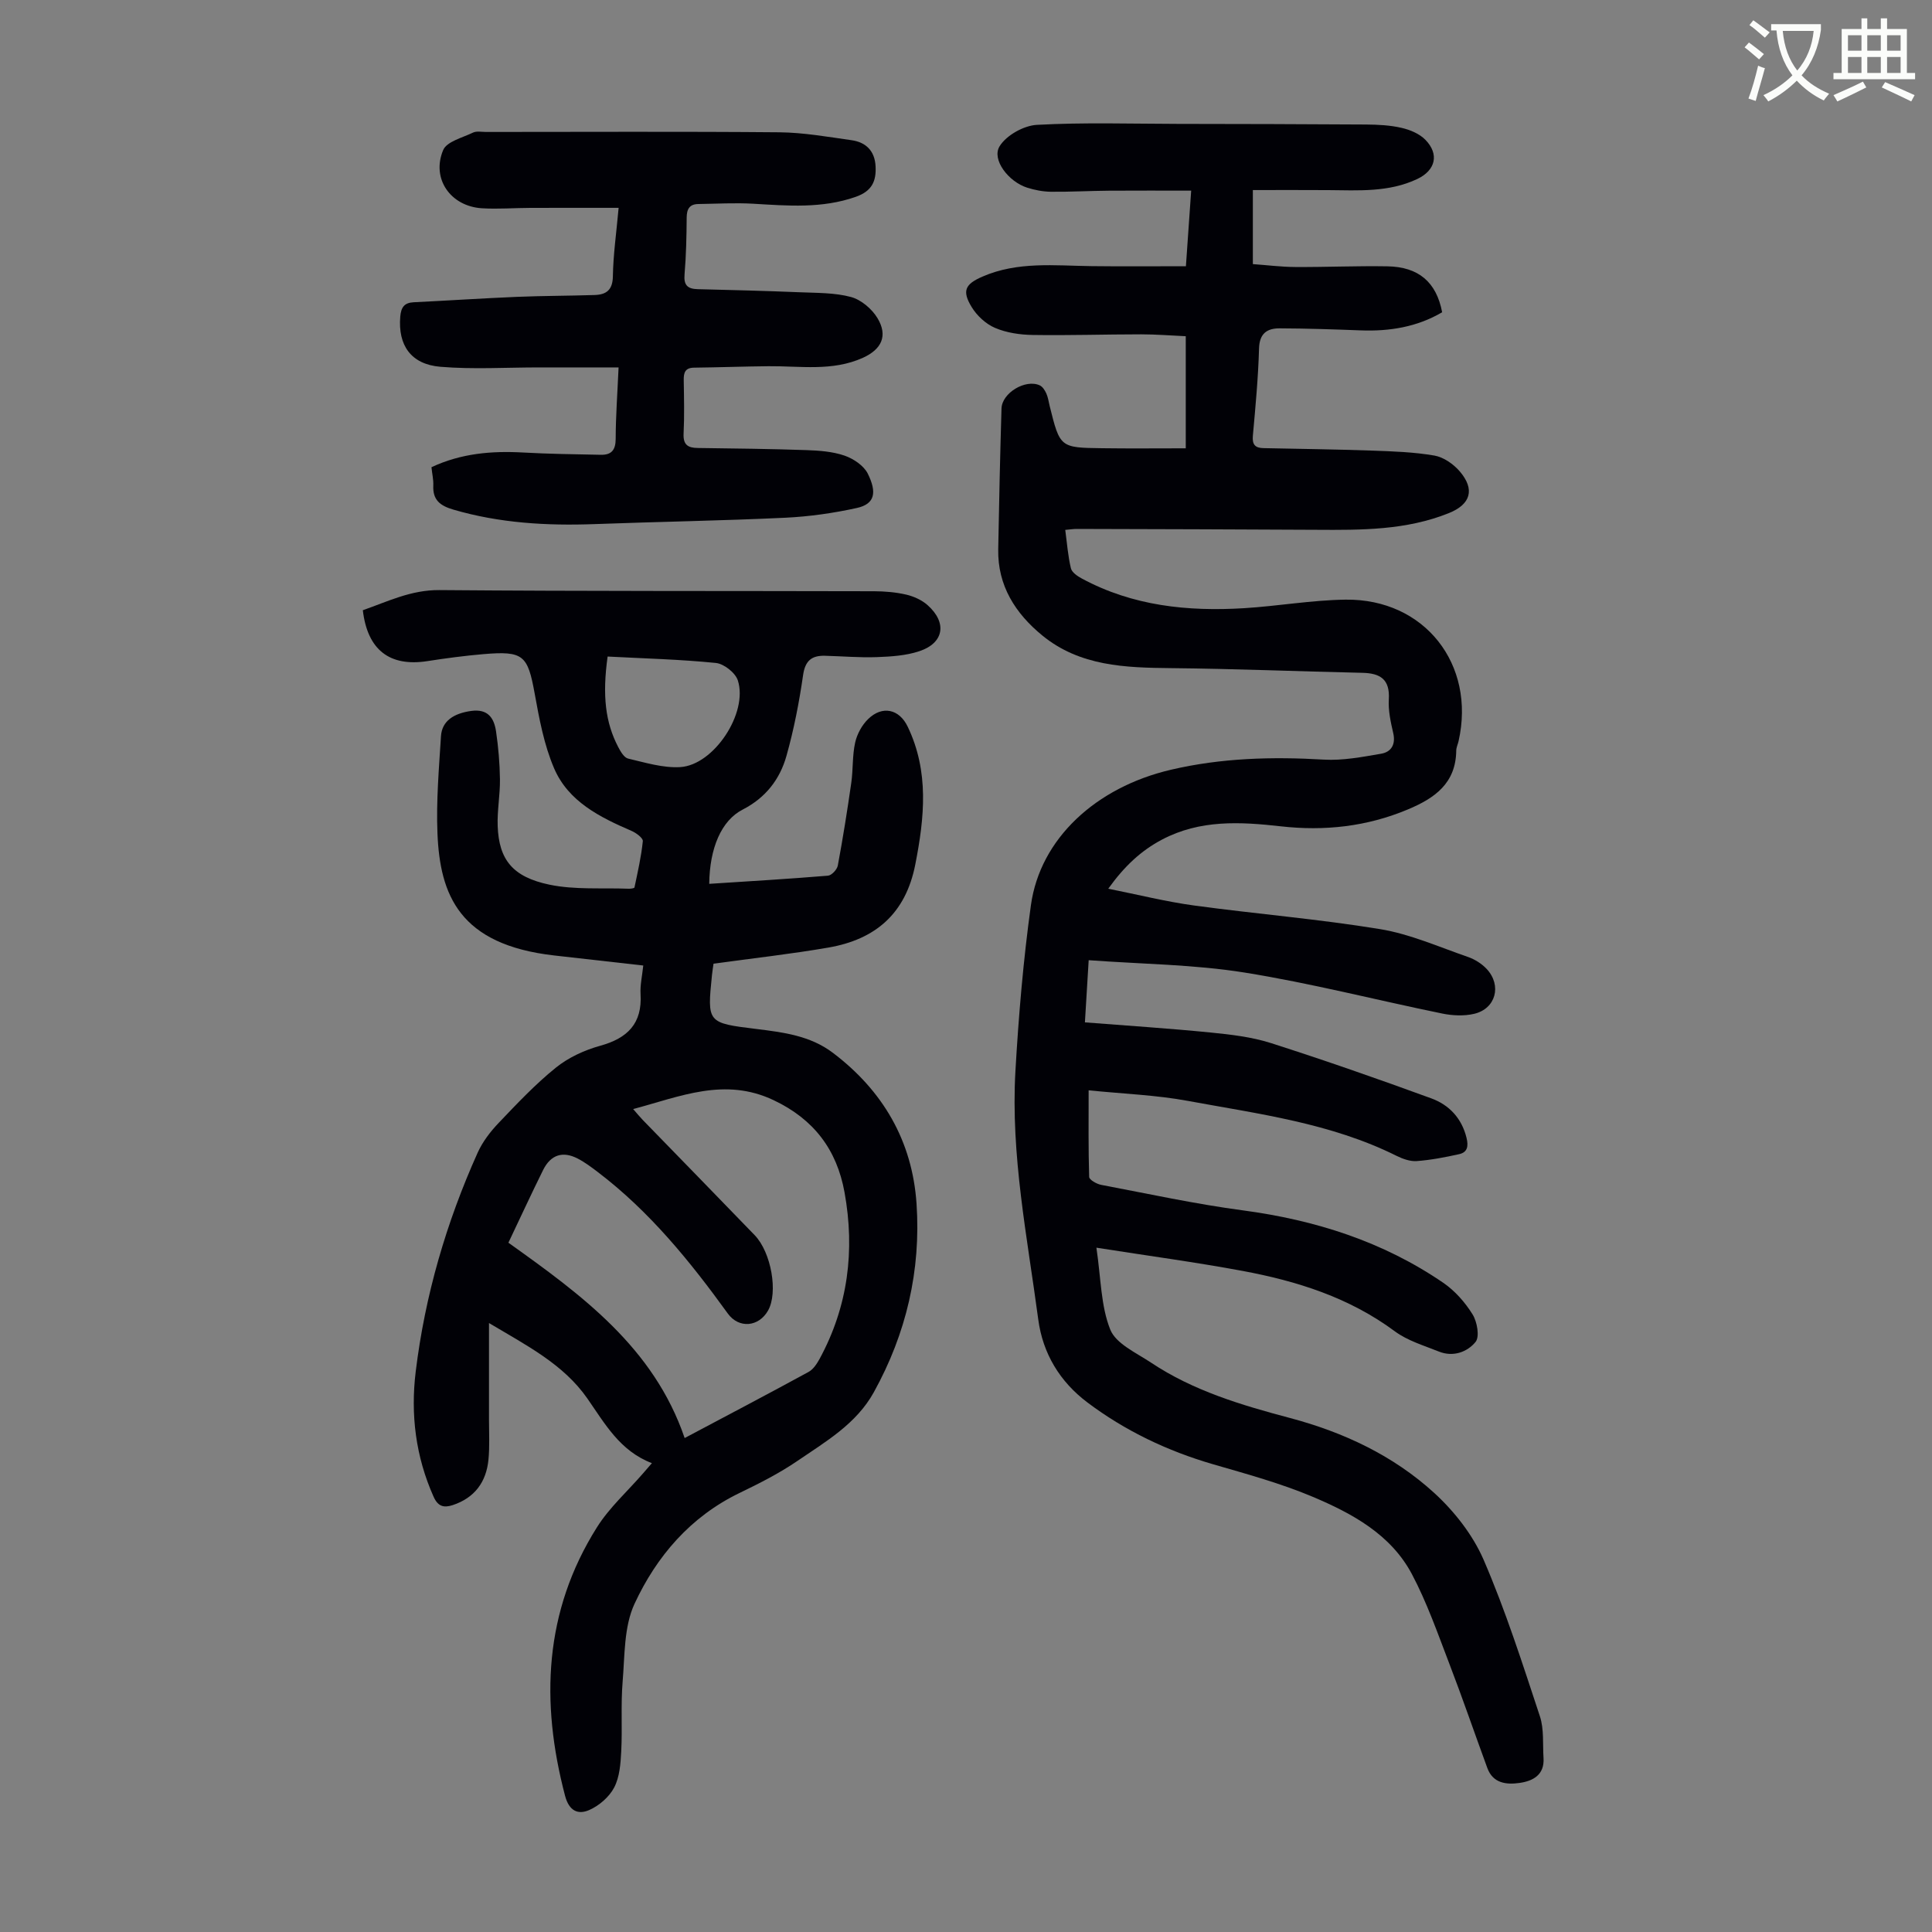 <svg enable-background="new 0 0 400 400" viewBox="0 0 400 400" xmlns="http://www.w3.org/2000/svg"><rect x="0" y="0" width="400" height="400" fill="#808080" stroke="none"/><path d="m362.1 8.8c1.1.8 2.1 1.6 3.1 2.4l-1 1.1c-1.3-1.1-2.3-2-3-2.5zm1.9 4.8c.5.2.9.4 1.4.5-.6 2.3-1.3 4.5-1.9 6.8l-1.5-.5c.8-2.1 1.4-4.3 2-6.8zm-1-9.4c1.3.9 2.4 1.8 3.4 2.5l-1 1.1c-1.4-1.2-2.4-2.1-3.2-2.6zm3.7 2.2v-1.4h10.3v1.2c-.5 3.6-1.8 6.8-4 9.4 1.5 1.6 3.4 2.8 5.7 3.8-.3.4-.7.8-1.1 1.4-2.3-1.1-4.1-2.5-5.6-4.1-1.6 1.6-3.6 3.1-5.9 4.3-.3-.5-.7-.9-1-1.3 2.4-1.1 4.4-2.5 6-4.1-1.9-2.5-3-5.6-3.3-9.3h-1.1zm8.8 0h-6.4c.3 3.3 1.3 6 3 8.2 2-2.3 3.1-5.1 3.4-8.2z" fill="#fbfcfa"/><path d="m385.3 3.8h1.3v2.2h2.8v-2.2h1.3v2.2h4.1v9.1h1.7v1.3h-16.9v-1.3h1.7v-9.1h4.1v-2.2zm.4 13.1.7 1.2c-1.8.9-3.8 1.9-6 2.9-.2-.4-.5-.8-.8-1.3 2.3-1 4.3-1.9 6.1-2.8zm-3.1-6.4h2.8v-3.2h-2.8zm0 4.6h2.8v-3.3h-2.8zm4-4.6h2.8v-3.2h-2.8zm0 4.6h2.8v-3.3h-2.8zm3.7 1.9c2.1.9 4.1 1.8 6.1 2.7l-.7 1.3c-2.2-1.1-4.2-2-6.1-2.9zm3.2-9.7h-2.8v3.2h2.8zm-2.8 7.8h2.8v-3.3h-2.8z" fill="#fbfcfa"/><g fill="#010106"><path d="m245.5 92.82c0-7.4 0-14.99 0-23.21-3.09-.14-6.15-.39-9.21-.39-7.5 0-15 .25-22.49.13-2.63-.04-5.42-.45-7.8-1.47-1.9-.81-3.74-2.52-4.83-4.31-2.05-3.37-1.35-4.75 2.26-6.31 7.27-3.16 14.92-2.26 22.51-2.16 6.45.08 12.9.02 19.59.02.38-5.43.7-10.07 1.09-15.65-5.88 0-11.42-.03-16.96.01-4.03.03-8.05.26-12.08.22-1.65-.02-3.35-.35-4.93-.85-3.85-1.23-7.38-5.81-5.7-8.56 1.39-2.27 4.99-4.29 7.72-4.44 9.71-.53 19.47-.22 29.21-.2 12.99.02 25.97.04 38.96.13 2.45.02 4.96.14 7.33.69 1.76.4 3.71 1.21 4.94 2.47 2.93 3 2.09 6.33-1.66 8.11-5.9 2.8-12.2 2.36-18.46 2.31-5.12-.04-10.24-.01-15.6-.01v15.33c2.84.2 5.78.58 8.73.6 6.38.04 12.76-.25 19.14-.14 6.45.11 10.14 3.28 11.32 9.51-5.19 3.05-10.89 3.98-16.89 3.75-5.58-.21-11.16-.4-16.74-.42-2.61-.01-4.2 1.04-4.28 4.19-.17 6.03-.74 12.06-1.28 18.08-.16 1.79.48 2.49 2.16 2.53 7.49.16 14.98.25 22.47.51 4.33.15 8.71.3 12.96 1.03 1.9.33 3.95 1.76 5.25 3.28 3.2 3.74 2.25 6.82-2.25 8.63-8.84 3.56-18.12 3.52-27.43 3.46-16.54-.1-33.08-.13-49.62-.18-.66 0-1.31.1-2.38.2.37 2.77.56 5.41 1.17 7.95.21.86 1.38 1.65 2.3 2.14 10.51 5.66 21.88 6.83 33.54 6.12 7.02-.43 14.02-1.68 21.04-1.77 16.33-.2 26.98 13.38 23.38 29.3-.15.65-.47 1.3-.48 1.95-.08 6.77-4.43 9.85-10.03 12.19-8.49 3.56-17.26 4.51-26.3 3.49-8.42-.95-16.73-1.4-24.59 2.75-4.34 2.29-7.78 5.5-11.13 10.17 6.27 1.25 11.96 2.68 17.74 3.47 12.84 1.75 25.79 2.8 38.57 4.9 6.2 1.02 12.15 3.68 18.15 5.75 1.42.49 2.87 1.4 3.89 2.49 3.18 3.41 1.89 8.24-2.59 9.29-2.08.49-4.46.38-6.58-.05-13.68-2.8-27.23-6.3-41-8.5-10.44-1.67-21.14-1.74-32.23-2.55-.27 4.44-.51 8.49-.78 12.87 8.91.7 17.47 1.25 26.01 2.1 4.2.42 8.49.91 12.48 2.18 11.15 3.57 22.22 7.43 33.21 11.45 3.68 1.34 6.31 4.09 7.31 8.18.42 1.73.21 2.99-1.54 3.38-2.89.64-5.83 1.21-8.78 1.43-1.36.1-2.9-.46-4.18-1.09-13.63-6.79-28.56-8.67-43.24-11.38-6.55-1.21-13.28-1.45-20.5-2.18 0 6.39-.07 12.16.11 17.93.02.59 1.54 1.46 2.47 1.64 9.76 1.85 19.5 3.97 29.33 5.28 14.99 2 29.01 6.44 41.53 15.01 2.4 1.65 4.51 4.04 6.05 6.53.95 1.53 1.5 4.62.62 5.7-1.72 2.11-4.66 3.18-7.61 1.99-3.11-1.25-6.48-2.24-9.11-4.19-9.44-7-20.24-10.4-31.52-12.5-9.74-1.81-19.58-3.13-30.26-4.81.95 6.39.91 12.08 2.87 16.96 1.18 2.93 5.36 4.79 8.41 6.82 8.78 5.86 18.77 8.82 28.83 11.49 11.09 2.95 21.33 7.76 29.78 15.46 4.19 3.82 8.03 8.71 10.27 13.87 4.55 10.52 8.05 21.51 11.66 32.42.88 2.67.56 5.74.75 8.63.23 3.51-2.2 4.78-4.98 5.17-2.69.38-5.48.1-6.65-3.08-2.65-7.22-5.14-14.5-7.9-21.68-2.39-6.23-4.61-12.6-7.72-18.47-4.36-8.22-12.34-12.55-20.5-16-6.66-2.81-13.71-4.73-20.67-6.75-9.45-2.75-18.19-6.91-26.03-12.81-5.67-4.27-9.22-10.1-10.16-17.17-2.27-17.06-5.72-34.06-4.73-51.38.66-11.49 1.63-23 3.21-34.39 1.91-13.77 13.45-24.41 28.97-28.04 10.46-2.45 20.99-2.73 31.67-2.1 3.93.23 7.95-.55 11.87-1.22 2.09-.36 3.05-1.91 2.5-4.29-.53-2.28-1.05-4.67-.91-6.97.25-4.15-1.77-5.41-5.48-5.49-13.18-.29-26.36-.84-39.55-.97-9.52-.09-18.93-.39-26.71-6.76-5.56-4.55-9.27-10.3-9.13-17.85.18-9.72.39-19.43.68-29.14.09-3.22 4.96-6.15 7.91-4.8.6.27 1.08 1.04 1.37 1.68.36.8.48 1.72.69 2.58 2.14 8.61 2.14 8.65 10.87 8.76 5.63.08 11.31.02 17.31.02z"/><path d="m146.84 182.99c8.35-.54 16.47-1.02 24.58-1.69.76-.06 1.89-1.27 2.04-2.1 1.06-5.69 1.97-11.41 2.79-17.14.39-2.76.2-5.62.8-8.32.39-1.75 1.4-3.61 2.68-4.86 2.94-2.87 6.45-2.09 8.2 1.57 4.46 9.3 3.48 18.81 1.57 28.54-2 10.19-8.27 15.51-17.97 17.19-7.8 1.35-15.68 2.22-23.8 3.34-.09.62-.23 1.47-.32 2.33-1.01 9.92-1.01 9.94 9.2 11.19 5.57.69 11.13 1.38 15.81 4.92 10.39 7.86 16.46 18.27 17.34 31.25.93 13.81-2.12 26.89-8.85 39.05-3.62 6.54-9.93 10.19-15.8 14.2-3.76 2.57-7.89 4.66-12.01 6.65-10.17 4.92-17.16 13.1-21.73 22.94-2.2 4.74-2.01 10.69-2.46 16.12-.4 4.78-.04 9.63-.29 14.43-.13 2.54-.33 5.31-1.46 7.48-1.02 1.96-3.12 3.77-5.17 4.67-2.27.99-4.15.26-5-2.95-5.11-19.44-4.36-38.17 6.59-55.57 2.58-4.11 6.35-7.48 9.56-11.19.5-.57.99-1.14 1.83-2.11-6.64-2.52-9.75-8.21-13.38-13.41-4.95-7.09-12.52-10.93-20.35-15.6 0 6.64.01 13.28 0 19.92 0 2.79.16 5.61-.11 8.38-.46 4.62-2.86 7.9-7.41 9.4-1.84.6-3.05.28-3.95-1.74-3.71-8.31-4.79-17.01-3.7-25.92 1.92-15.74 6.32-30.84 12.82-45.3 1.02-2.27 2.64-4.38 4.37-6.19 3.78-3.97 7.57-7.99 11.82-11.42 2.6-2.1 5.92-3.63 9.17-4.53 5.68-1.57 8.74-4.6 8.37-10.72-.11-1.86.34-3.74.56-5.9-6.26-.7-12.34-1.39-18.43-2.08-19.66-2.23-23.67-12.55-24.18-25.32-.27-6.67.31-13.39.73-20.08.2-3.15 2.64-4.73 6.27-5.23 3.46-.47 4.72 1.48 5.13 4.23.48 3.28.77 6.62.81 9.93.04 3.23-.59 6.47-.47 9.69.26 6.95 3.1 10.53 10.71 12.12 5.28 1.1 10.89.63 16.35.84.43.02 1.23-.08 1.26-.26.67-3.18 1.4-6.36 1.73-9.59.06-.64-1.38-1.71-2.33-2.12-6.58-2.84-13.08-6.07-16.04-12.96-2.08-4.85-3.07-10.23-4.02-15.47-1.44-7.94-2.32-8.87-10.59-8.17-3.89.33-7.78.85-11.64 1.45-7.78 1.2-12.39-2.3-13.35-10.54 5.13-1.79 9.97-4.22 15.86-4.17 30 .25 59.99.16 89.99.24 2.23.01 4.5.2 6.66.7 1.57.37 3.23 1.12 4.42 2.18 4.08 3.63 3.4 7.83-1.7 9.53-2.78.93-5.87 1.12-8.83 1.23-3.57.13-7.15-.19-10.72-.28-2.74-.07-4.1 1-4.53 4.01-.81 5.62-1.9 11.24-3.44 16.71-1.36 4.85-4.3 8.67-9.04 11.11-4.45 2.26-6.88 8.03-6.95 15.39zm-41.58 74.3c15.11 10.78 30.09 21.68 36.49 40.44 8.7-4.62 17.21-9.08 25.64-13.68.98-.53 1.74-1.69 2.31-2.73 5.89-10.86 7.33-22.43 5.15-34.47-1.6-8.82-6.34-15.12-14.68-19.07-10.12-4.8-19.27-.78-29.08 1.84.85.97 1.4 1.65 2 2.27 7.72 7.95 15.47 15.87 23.16 23.84 3.45 3.58 4.87 11.89 2.77 15.6-1.93 3.42-6.05 3.78-8.33.63-7.82-10.82-16.19-21.14-26.91-29.29-1.33-1.01-2.68-2.03-4.15-2.79-3.09-1.61-5.59-.83-7.17 2.33-2.43 4.89-4.71 9.86-7.2 15.08zm20.54-121.36c-1.13 8.14-.44 13.68 2.18 18.71.49.94 1.23 2.23 2.08 2.42 3.55.83 7.22 1.97 10.77 1.76 6.98-.41 14.1-11.23 11.93-17.95-.51-1.58-2.87-3.44-4.54-3.61-7.4-.75-14.87-.93-22.42-1.33z"/><path d="m89.33 96.73c6.12-2.87 12.46-3.41 19.01-3.04 5.35.3 10.7.36 16.06.47 2.16.04 3.06-.95 3.07-3.28.01-4.69.36-9.37.6-14.81-5.64 0-11.05 0-16.47 0-6.81 0-13.65.43-20.41-.13-6.15-.51-8.81-4.49-8.32-10.39.16-1.88.8-2.87 2.76-2.97 7.13-.35 14.26-.82 21.4-1.12 5.36-.22 10.72-.21 16.08-.38 2.4-.08 3.73-1.01 3.78-3.86.07-4.45.71-8.89 1.19-14.19-6.27 0-12.25-.01-18.23.01-3.36.01-6.72.28-10.06.08-6.48-.39-10.53-6.1-8.04-12.04.74-1.78 4-2.57 6.19-3.63.74-.35 1.76-.13 2.66-.13 20.26 0 40.52-.11 60.77.07 4.99.05 9.99.94 14.95 1.64 2.97.42 4.8 2.22 4.96 5.41.16 3.11-.78 5.14-4.1 6.31-7 2.46-14.08 1.85-21.22 1.43-3.77-.22-7.57.01-11.36.06-1.84.02-2.42 1.04-2.43 2.81-.03 3.91-.11 7.84-.44 11.74-.2 2.26.62 3.03 2.74 3.08 7.04.17 14.08.35 21.11.64 3.56.15 7.23.07 10.61.98 2.1.57 4.33 2.46 5.48 4.37 2.2 3.65.87 6.46-3.02 8.22-6.32 2.85-12.97 1.68-19.52 1.74-5.14.05-10.28.24-15.42.3-1.86.02-2.18 1.02-2.15 2.6.06 3.69.15 7.39-.03 11.08-.11 2.29.9 2.93 2.93 2.95 7.49.1 14.99.18 22.48.44 2.66.09 5.43.29 7.91 1.14 1.85.64 3.99 2.07 4.82 3.74 1.91 3.87 1.49 6.27-2.26 7.1-4.85 1.07-9.85 1.78-14.81 2.02-13.17.62-26.35.83-39.52 1.32-9.89.36-19.64-.2-29.22-3-2.76-.81-4.29-2-4.15-5 .05-1.2-.24-2.41-.38-3.78z"/></g></svg>